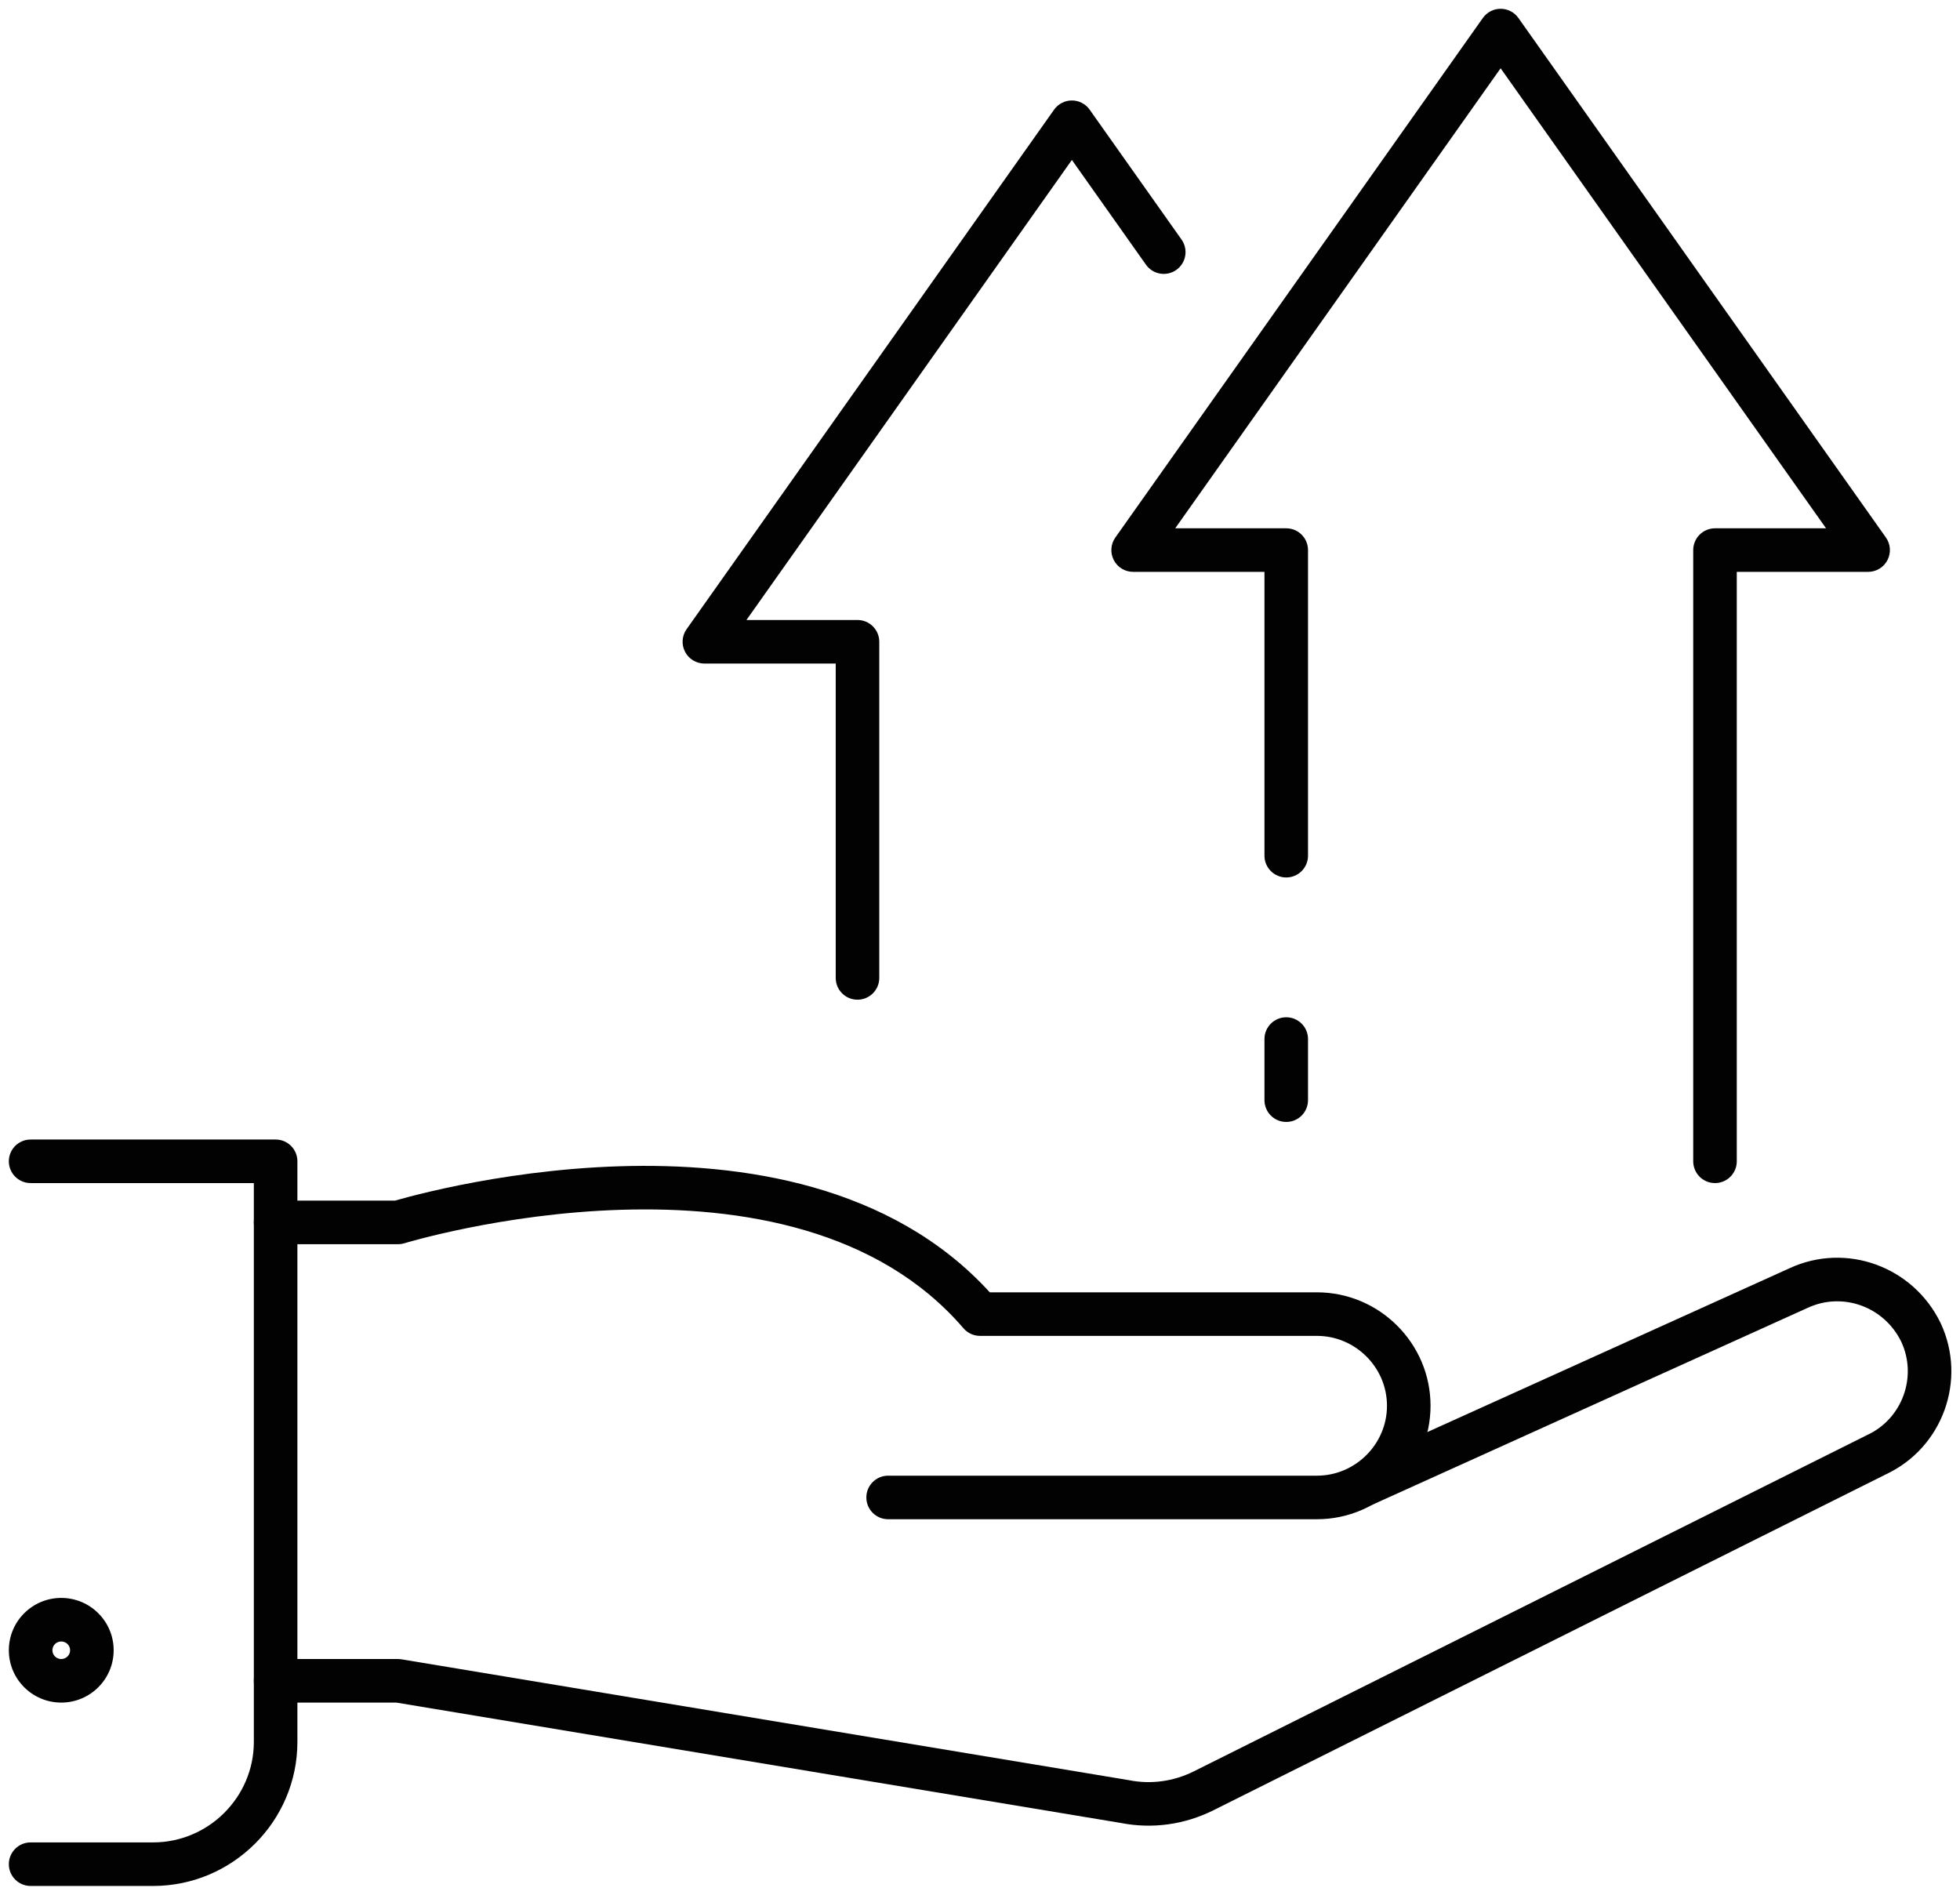 <svg width="90" height="87" viewBox="0 0 90 87" fill="none" xmlns="http://www.w3.org/2000/svg">
<g clip-path="url(#clip0_2249_2491)">
<path fill-rule="evenodd" clip-rule="evenodd" d="M87.304 61.611C86.516 59.991 84.606 59.307 83.004 60.053L82.994 60.057L82.994 60.057L63.06 69.073C62.557 69.3 61.965 69.077 61.737 68.574C61.51 68.071 61.733 67.478 62.236 67.251L82.16 58.239C82.162 58.239 82.163 58.238 82.165 58.237C84.779 57.023 87.855 58.16 89.107 60.745L89.113 60.757L89.113 60.757C90.329 63.357 89.206 66.473 86.603 67.694L55.712 83.124L55.712 83.124C54.397 83.78 52.912 83.989 51.465 83.704L18.199 78.177H12.656C12.104 78.177 11.656 77.73 11.656 77.177C11.656 76.625 12.104 76.177 12.656 76.177H18.281C18.336 76.177 18.391 76.182 18.445 76.191L51.808 81.734C51.819 81.735 51.83 81.737 51.84 81.74C52.849 81.941 53.889 81.798 54.819 81.334L85.721 65.899C85.725 65.897 85.729 65.895 85.732 65.893C85.737 65.891 85.741 65.889 85.746 65.887C87.351 65.14 88.05 63.214 87.304 61.611Z" fill="#020203"/>
<path fill-rule="evenodd" clip-rule="evenodd" d="M45.45 59.339H60.469C63.339 59.339 65.688 61.679 65.688 64.548C65.688 67.418 63.339 69.758 60.469 69.758H40.781C40.229 69.758 39.781 69.31 39.781 68.758C39.781 68.206 40.229 67.758 40.781 67.758H60.469C62.239 67.758 63.688 66.309 63.688 64.548C63.688 62.787 62.239 61.339 60.469 61.339H45C44.708 61.339 44.431 61.212 44.241 60.99C40.326 56.433 34.045 55.377 28.508 55.55C25.766 55.635 23.275 56.021 21.468 56.386C20.565 56.568 19.836 56.745 19.335 56.875C19.085 56.94 18.892 56.993 18.762 57.03C18.698 57.048 18.649 57.063 18.618 57.072L18.583 57.082L18.576 57.085L18.575 57.085L18.574 57.085L18.574 57.085C18.479 57.114 18.381 57.129 18.281 57.129H12.656C12.104 57.129 11.656 56.681 11.656 56.129C11.656 55.577 12.104 55.129 12.656 55.129H18.137C18.16 55.122 18.186 55.115 18.215 55.107C18.358 55.066 18.566 55.008 18.831 54.939C19.363 54.801 20.128 54.616 21.072 54.425C22.955 54.045 25.562 53.641 28.445 53.551C34.03 53.377 40.919 54.376 45.45 59.339Z" fill="#020203"/>
<path fill-rule="evenodd" clip-rule="evenodd" d="M0.406 53.323C0.406 52.77 0.854 52.323 1.406 52.323H12.656C13.209 52.323 13.656 52.77 13.656 53.323V79.984C13.656 83.625 10.675 86.597 7.031 86.597H1.406C0.854 86.597 0.406 86.149 0.406 85.597C0.406 85.044 0.854 84.597 1.406 84.597H7.031C9.575 84.597 11.656 82.517 11.656 79.984V54.323H1.406C0.854 54.323 0.406 53.875 0.406 53.323Z" fill="#020203"/>
<path fill-rule="evenodd" clip-rule="evenodd" d="M2.812 75.371C2.586 75.371 2.406 75.553 2.406 75.774C2.406 75.995 2.586 76.177 2.812 76.177C3.039 76.177 3.219 75.995 3.219 75.774C3.219 75.553 3.039 75.371 2.812 75.371ZM0.406 75.774C0.406 74.445 1.486 73.371 2.812 73.371C4.139 73.371 5.219 74.445 5.219 75.774C5.219 77.103 4.139 78.177 2.812 78.177C1.486 78.177 0.406 77.103 0.406 75.774Z" fill="#020203"/>
<path fill-rule="evenodd" clip-rule="evenodd" d="M68.906 0.403C69.231 0.403 69.535 0.561 69.723 0.826L86.598 24.681C86.814 24.986 86.841 25.386 86.669 25.718C86.498 26.05 86.155 26.258 85.781 26.258H79.75V53.323C79.75 53.875 79.302 54.323 78.75 54.323C78.198 54.323 77.75 53.875 77.75 53.323V25.258C77.75 24.706 78.198 24.258 78.75 24.258H83.849L68.906 3.135L53.964 24.258H59.062C59.615 24.258 60.062 24.706 60.062 25.258V39.29C60.062 39.843 59.615 40.29 59.062 40.29C58.51 40.29 58.062 39.843 58.062 39.29V26.258H52.031C51.657 26.258 51.315 26.05 51.143 25.718C50.971 25.386 50.999 24.986 51.215 24.681L68.09 0.826C68.277 0.561 68.582 0.403 68.906 0.403Z" fill="#020203"/>
<path fill-rule="evenodd" clip-rule="evenodd" d="M49.219 4.613C49.543 4.613 49.848 4.77 50.035 5.035L54.254 10.999C54.573 11.45 54.466 12.074 54.015 12.393C53.564 12.712 52.94 12.605 52.621 12.154L49.219 7.344L34.276 28.468H39.375C39.927 28.468 40.375 28.916 40.375 29.468V44.903C40.375 45.456 39.927 45.903 39.375 45.903C38.823 45.903 38.375 45.456 38.375 44.903V30.468H32.344C31.97 30.468 31.627 30.259 31.456 29.927C31.284 29.595 31.311 29.195 31.527 28.89L48.402 5.035C48.59 4.77 48.894 4.613 49.219 4.613Z" fill="#020203"/>
<path fill-rule="evenodd" clip-rule="evenodd" d="M59.062 46.71C59.615 46.71 60.062 47.157 60.062 47.71V50.516C60.062 51.068 59.615 51.516 59.062 51.516C58.51 51.516 58.062 51.068 58.062 50.516V47.71C58.062 47.157 58.51 46.71 59.062 46.71Z" fill="#020203"/>
</g>
<defs>
<clipPath id="clip0_2249_2491">
<rect width="90" height="87" fill="white"/>
</clipPath>
</defs>
</svg>
